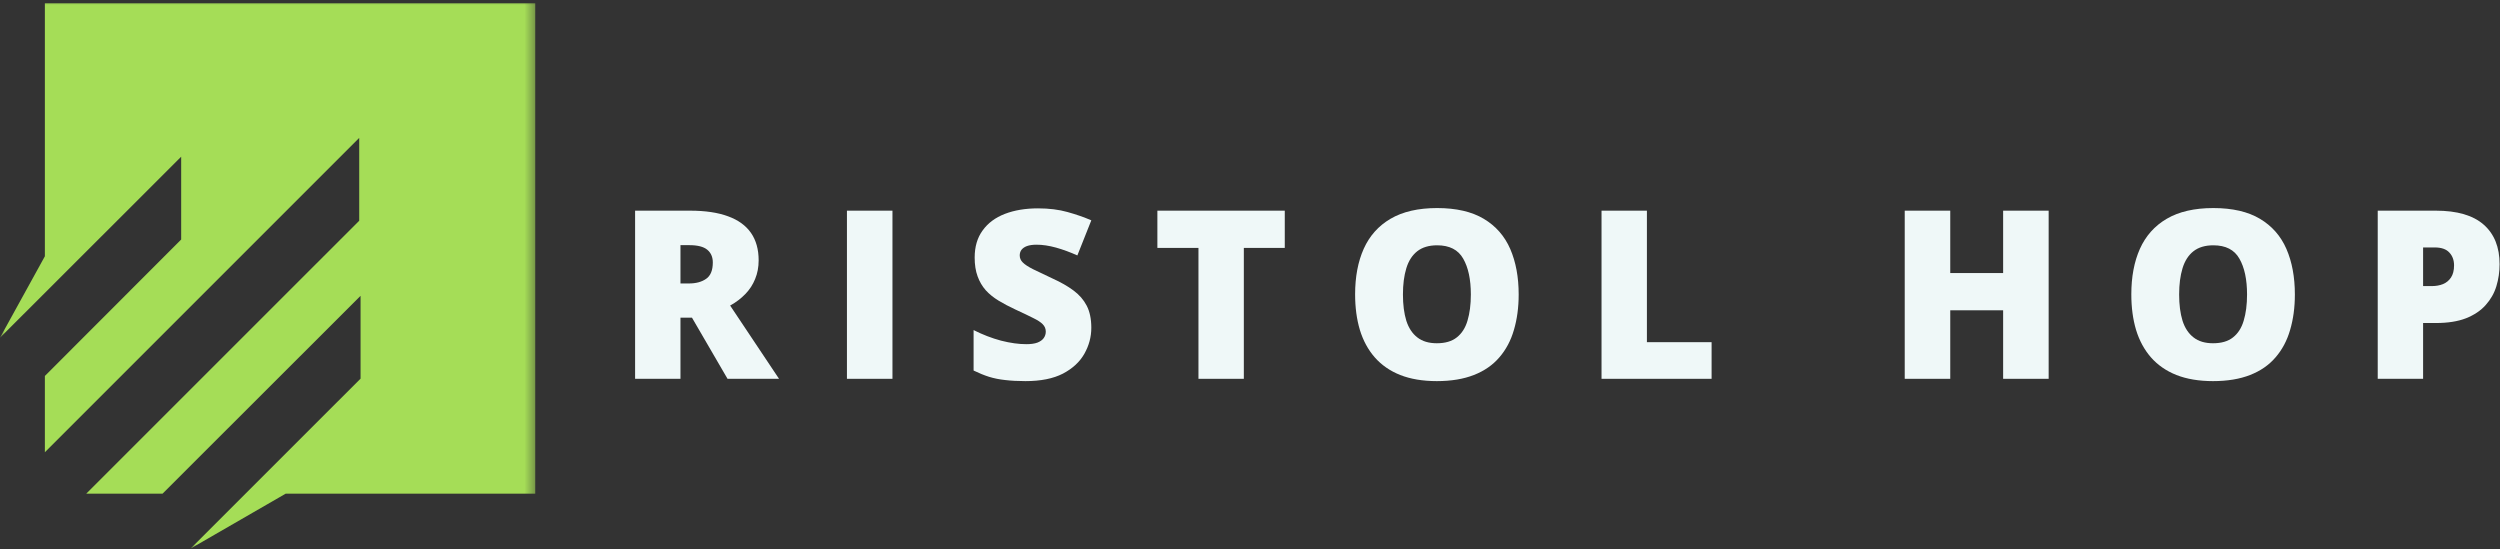 <svg xmlns="http://www.w3.org/2000/svg" width="255" height="56" viewBox="0 0 255 56" fill="none"><rect x="0" y="0" width="255" height="56" fill="#333333" stroke="none"/><path d="M70.393 21.488C71.945 21.488 73.239 21.683 74.27 22.066C75.302 22.441 76.076 23.004 76.6 23.755C77.12 24.505 77.382 25.439 77.382 26.553C77.382 27.253 77.26 27.89 77.022 28.461C76.791 29.035 76.459 29.547 76.022 29.993C75.591 30.442 75.076 30.833 74.474 31.166L79.461 38.639H74.208L70.581 32.401H69.408V38.639H64.78V21.488H70.393ZM70.315 25.006H69.408V28.914H70.268C70.987 28.914 71.569 28.758 72.019 28.445C72.476 28.133 72.707 27.578 72.707 26.772C72.707 26.221 72.519 25.787 72.144 25.475C71.769 25.162 71.159 25.006 70.315 25.006Z" fill="#EFF8F8"></path><path d="M86.388 38.639V21.488H91.031V38.639H86.388Z" fill="#EFF8F8"></path><path d="M111.314 33.433C111.314 34.363 111.079 35.242 110.61 36.075C110.141 36.911 109.41 37.588 108.421 38.108C107.429 38.62 106.154 38.874 104.591 38.874C103.809 38.874 103.121 38.834 102.527 38.764C101.941 38.702 101.394 38.592 100.886 38.436C100.373 38.272 99.846 38.057 99.306 37.795V33.667C100.233 34.136 101.167 34.496 102.105 34.746C103.051 34.988 103.911 35.106 104.685 35.106C105.142 35.106 105.517 35.055 105.81 34.949C106.1 34.836 106.315 34.683 106.452 34.496C106.596 34.3 106.67 34.074 106.67 33.824C106.67 33.534 106.565 33.284 106.358 33.073C106.158 32.866 105.83 32.651 105.373 32.432C104.923 32.205 104.325 31.916 103.575 31.572C102.949 31.283 102.375 30.978 101.855 30.665C101.343 30.353 100.905 30.001 100.542 29.602C100.186 29.196 99.908 28.723 99.713 28.179C99.514 27.64 99.416 27.003 99.416 26.272C99.416 25.17 99.686 24.247 100.229 23.505C100.768 22.754 101.527 22.191 102.496 21.816C103.473 21.441 104.599 21.253 105.873 21.253C106.999 21.253 108.003 21.378 108.891 21.628C109.786 21.878 110.595 22.16 111.314 22.473L109.891 26.053C109.149 25.721 108.425 25.455 107.718 25.256C107.007 25.06 106.346 24.959 105.732 24.959C105.334 24.959 105.005 25.006 104.747 25.099C104.497 25.193 104.31 25.326 104.184 25.49C104.067 25.658 104.012 25.846 104.012 26.053C104.012 26.327 104.114 26.565 104.325 26.772C104.532 26.983 104.88 27.21 105.373 27.46C105.861 27.703 106.53 28.019 107.374 28.414C108.207 28.789 108.914 29.196 109.5 29.633C110.083 30.063 110.532 30.579 110.845 31.181C111.158 31.787 111.314 32.538 111.314 33.433Z" fill="#EFF8F8"></path><path d="M126.871 38.639H122.243V25.287H118.053V21.488H131.046V25.287H126.871V38.639Z" fill="#EFF8F8"></path><path d="M154.905 30.04C154.905 31.365 154.74 32.569 154.42 33.652C154.107 34.738 153.611 35.669 152.935 36.45C152.266 37.232 151.402 37.834 150.339 38.248C149.284 38.663 148.025 38.874 146.556 38.874C145.117 38.874 143.87 38.663 142.819 38.248C141.775 37.834 140.911 37.232 140.224 36.45C139.543 35.669 139.039 34.738 138.707 33.652C138.383 32.569 138.222 31.361 138.222 30.024C138.222 28.242 138.512 26.694 139.098 25.381C139.692 24.06 140.603 23.035 141.834 22.316C143.073 21.589 144.656 21.222 146.587 21.222C148.533 21.222 150.12 21.589 151.34 22.316C152.567 23.047 153.47 24.075 154.045 25.396C154.615 26.71 154.905 28.258 154.905 30.04ZM143.1 30.04C143.1 31.072 143.214 31.963 143.444 32.714C143.683 33.456 144.058 34.023 144.57 34.418C145.078 34.816 145.743 35.012 146.556 35.012C147.408 35.012 148.088 34.816 148.588 34.418C149.096 34.023 149.464 33.456 149.683 32.714C149.909 31.963 150.027 31.072 150.027 30.04C150.027 28.5 149.765 27.28 149.245 26.381C148.733 25.475 147.846 25.021 146.587 25.021C145.75 25.021 145.074 25.224 144.554 25.631C144.042 26.037 143.671 26.616 143.444 27.366C143.214 28.117 143.1 29.008 143.1 30.04Z" fill="#EFF8F8"></path><path d="M163.356 38.639V21.488H167.984V34.902H174.582V38.639H163.356Z" fill="#EFF8F8"></path><path d="M208.963 38.639H204.32V31.65H198.926V38.639H194.282V21.488H198.926V27.851H204.32V21.488H208.963V38.639Z" fill="#EFF8F8"></path><path d="M234.077 30.04C234.077 31.365 233.913 32.569 233.592 33.652C233.28 34.738 232.783 35.669 232.107 36.45C231.439 37.232 230.575 37.834 229.512 38.248C228.456 38.663 227.198 38.874 225.728 38.874C224.29 38.874 223.043 38.663 221.991 38.248C220.948 37.834 220.084 37.232 219.396 36.45C218.716 35.669 218.212 34.738 217.879 33.652C217.555 32.569 217.395 31.361 217.395 30.024C217.395 28.242 217.684 26.694 218.27 25.381C218.864 24.06 219.775 23.035 221.006 22.316C222.245 21.589 223.829 21.222 225.759 21.222C227.706 21.222 229.293 21.589 230.512 22.316C231.74 23.047 232.643 24.075 233.217 25.396C233.788 26.71 234.077 28.258 234.077 30.04ZM222.273 30.04C222.273 31.072 222.386 31.963 222.617 32.714C222.855 33.456 223.23 34.023 223.743 34.418C224.251 34.816 224.915 35.012 225.728 35.012C226.58 35.012 227.26 34.816 227.761 34.418C228.269 34.023 228.636 33.456 228.855 32.714C229.082 31.963 229.199 31.072 229.199 30.04C229.199 28.5 228.937 27.28 228.417 26.381C227.905 25.475 227.018 25.021 225.759 25.021C224.923 25.021 224.247 25.224 223.727 25.631C223.215 26.037 222.844 26.616 222.617 27.366C222.386 28.117 222.273 29.008 222.273 30.04Z" fill="#EFF8F8"></path><path d="M248.454 21.488C250.631 21.488 252.257 21.965 253.332 22.91C254.415 23.86 254.958 25.205 254.958 26.944C254.958 27.726 254.848 28.477 254.63 29.196C254.411 29.915 254.043 30.556 253.535 31.119C253.035 31.682 252.366 32.131 251.534 32.463C250.697 32.788 249.673 32.948 248.454 32.948H247.156V38.639H242.528V21.488H248.454ZM248.344 25.24H247.156V29.18H248.063C248.469 29.18 248.845 29.114 249.189 28.977C249.533 28.832 249.802 28.609 250.002 28.305C250.209 27.992 250.314 27.581 250.314 27.069C250.314 26.53 250.15 26.092 249.83 25.756C249.517 25.412 249.021 25.24 248.344 25.24Z" fill="#EFF8F8"></path><mask id="mask0_1_1246" style="mask-type:luminance" maskUnits="userSpaceOnUse" x="0" y="0" width="55" height="56"><path d="M0 0H54.624V56H0V0Z" fill="white"></path></mask><g mask="url(#mask0_1_1246)"><path d="M54.597 0.332V50.352H29.143L19.446 55.949L36.777 38.622V30.175L16.581 50.352H8.798L36.64 22.514V14.067L4.577 46.13V38.348L18.48 24.429V15.983L0 34.447L4.577 26.141V0.332H54.597Z" fill="#A5DD57"></path></g></svg>
